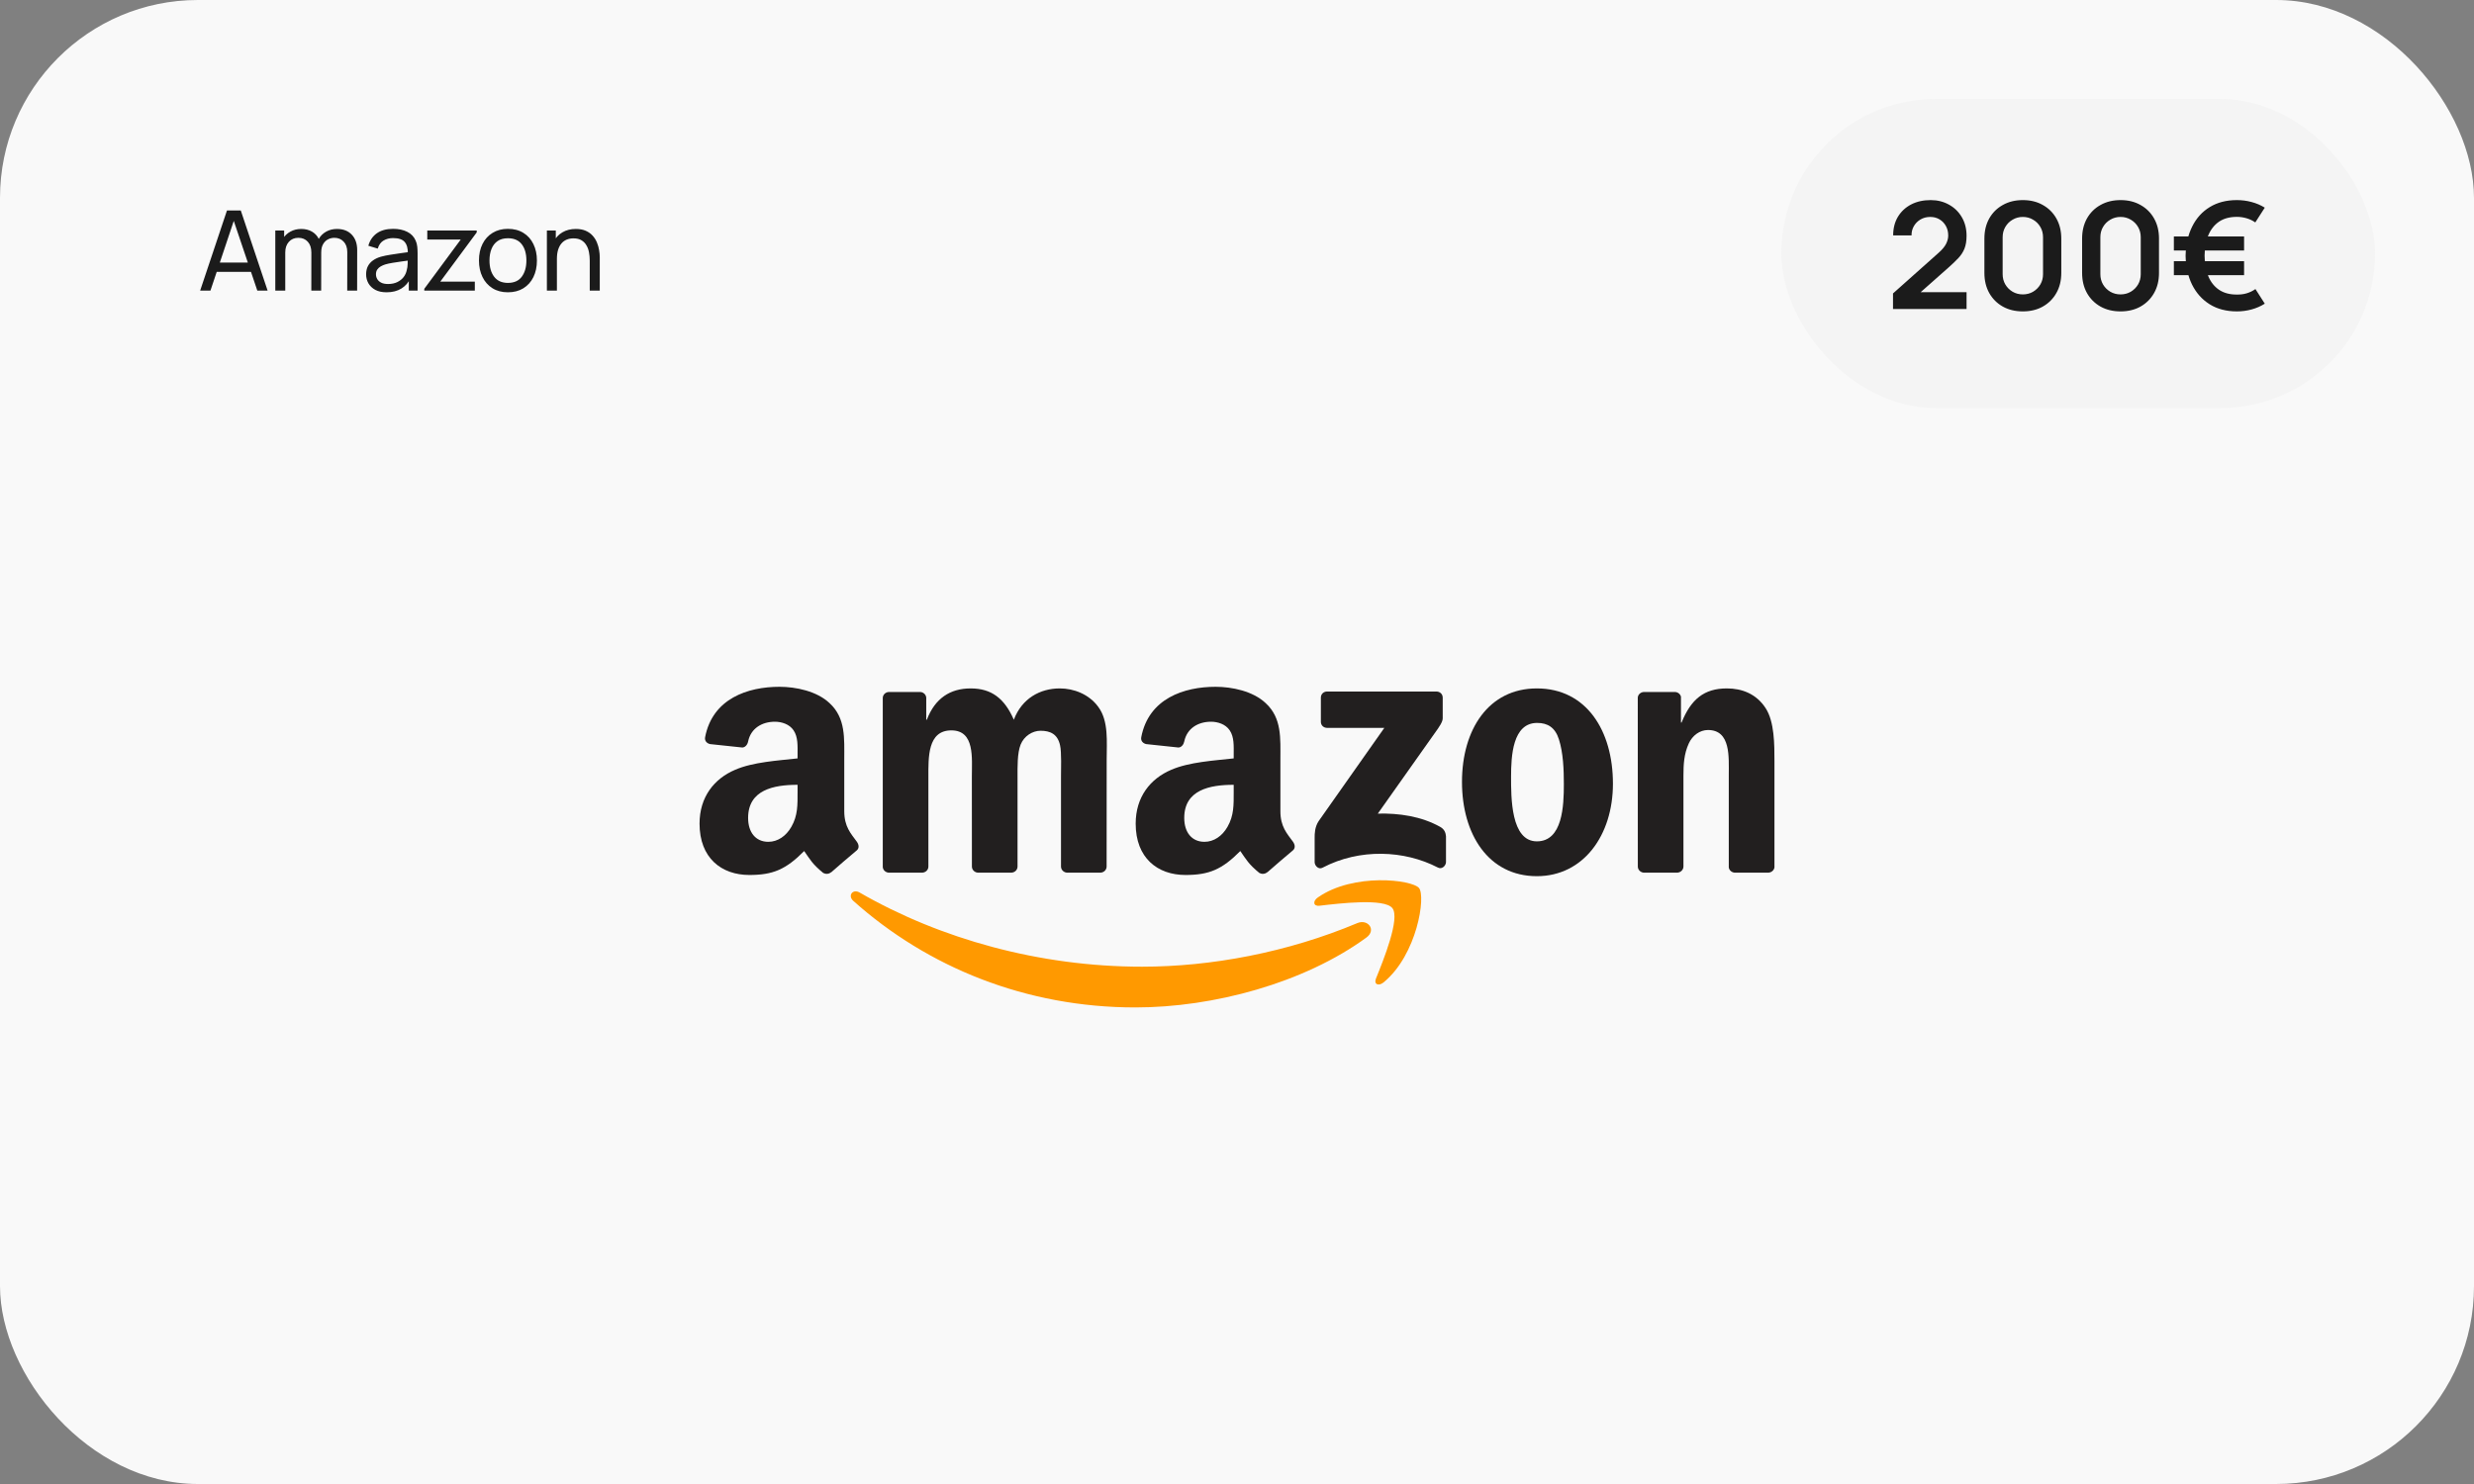 <svg width="200" height="120" viewBox="0 0 200 120" fill="none" xmlns="http://www.w3.org/2000/svg">
<rect x="0" y="0" width="200" height="120" fill="#808080" stroke="none"/>
<g clip-path="url(#clip0_810_3611)">
<rect width="200" height="120" rx="16" fill="#F9F9F9"/>
<path d="M16.18 23.5L18.349 17.02H19.465L21.634 23.5H20.802L18.772 17.488H19.024L17.012 23.5H16.18ZM17.224 21.983V21.232H20.59V21.983H17.224ZM28.069 23.5L28.074 20.39C28.074 20.027 27.976 19.744 27.781 19.54C27.589 19.333 27.339 19.23 27.03 19.23C26.85 19.23 26.679 19.271 26.517 19.355C26.355 19.436 26.223 19.566 26.121 19.742C26.019 19.916 25.968 20.14 25.968 20.413L25.545 20.242C25.539 19.897 25.609 19.596 25.756 19.337C25.906 19.076 26.11 18.874 26.368 18.73C26.626 18.586 26.917 18.514 27.241 18.514C27.748 18.514 28.147 18.669 28.438 18.977C28.729 19.284 28.875 19.696 28.875 20.215L28.87 23.5H28.069ZM22.255 23.5V18.64H22.971V19.941H23.061V23.5H22.255ZM25.167 23.5L25.171 20.422C25.171 20.05 25.075 19.759 24.883 19.549C24.691 19.336 24.436 19.23 24.118 19.23C23.803 19.23 23.548 19.337 23.353 19.553C23.158 19.77 23.061 20.056 23.061 20.413L22.638 20.161C22.638 19.846 22.713 19.564 22.863 19.315C23.013 19.066 23.217 18.871 23.475 18.73C23.733 18.586 24.025 18.514 24.352 18.514C24.679 18.514 24.964 18.583 25.207 18.721C25.45 18.859 25.638 19.057 25.77 19.315C25.902 19.57 25.968 19.875 25.968 20.229L25.963 23.5H25.167ZM31.248 23.635C30.885 23.635 30.581 23.569 30.335 23.437C30.092 23.302 29.907 23.125 29.781 22.906C29.658 22.687 29.597 22.447 29.597 22.186C29.597 21.931 29.645 21.71 29.741 21.524C29.84 21.335 29.978 21.18 30.155 21.056C30.332 20.93 30.543 20.831 30.789 20.759C31.02 20.697 31.278 20.642 31.563 20.598C31.851 20.549 32.142 20.506 32.436 20.467C32.73 20.428 33.005 20.39 33.26 20.355L32.972 20.521C32.981 20.089 32.894 19.77 32.711 19.562C32.531 19.355 32.219 19.252 31.775 19.252C31.481 19.252 31.223 19.32 31.001 19.454C30.782 19.587 30.627 19.802 30.537 20.102L29.777 19.873C29.894 19.447 30.12 19.113 30.456 18.869C30.792 18.627 31.235 18.505 31.784 18.505C32.225 18.505 32.603 18.584 32.918 18.744C33.236 18.899 33.464 19.137 33.602 19.454C33.671 19.605 33.714 19.768 33.732 19.945C33.75 20.119 33.759 20.302 33.759 20.494V23.5H33.048V22.334L33.215 22.442C33.032 22.835 32.775 23.133 32.445 23.334C32.118 23.535 31.719 23.635 31.248 23.635ZM31.37 22.965C31.658 22.965 31.907 22.913 32.117 22.811C32.33 22.706 32.501 22.57 32.63 22.402C32.759 22.231 32.843 22.045 32.882 21.844C32.927 21.694 32.951 21.527 32.954 21.345C32.96 21.159 32.963 21.016 32.963 20.917L33.242 21.038C32.981 21.075 32.724 21.109 32.472 21.142C32.22 21.175 31.982 21.211 31.757 21.25C31.532 21.286 31.329 21.329 31.149 21.381C31.017 21.422 30.893 21.477 30.776 21.543C30.662 21.608 30.569 21.694 30.497 21.799C30.428 21.901 30.393 22.029 30.393 22.181C30.393 22.314 30.426 22.439 30.492 22.559C30.561 22.68 30.666 22.777 30.807 22.852C30.951 22.927 31.139 22.965 31.37 22.965ZM34.299 23.5V23.356L37.247 19.369H34.542V18.64H38.538V18.793L35.595 22.771H38.385V23.5H34.299ZM41.06 23.635C40.577 23.635 40.16 23.526 39.809 23.306C39.461 23.087 39.193 22.785 39.004 22.398C38.815 22.011 38.72 21.567 38.72 21.066C38.72 20.555 38.816 20.108 39.008 19.724C39.2 19.34 39.472 19.042 39.823 18.829C40.174 18.613 40.586 18.505 41.06 18.505C41.546 18.505 41.965 18.614 42.316 18.834C42.667 19.049 42.935 19.351 43.121 19.738C43.31 20.122 43.405 20.564 43.405 21.066C43.405 21.573 43.31 22.02 43.121 22.407C42.932 22.791 42.662 23.092 42.311 23.311C41.96 23.527 41.543 23.635 41.06 23.635ZM41.06 22.875C41.564 22.875 41.939 22.706 42.185 22.37C42.431 22.035 42.554 21.599 42.554 21.066C42.554 20.517 42.43 20.08 42.181 19.756C41.932 19.429 41.558 19.265 41.06 19.265C40.721 19.265 40.442 19.342 40.223 19.495C40.004 19.648 39.841 19.86 39.733 20.13C39.625 20.399 39.571 20.712 39.571 21.066C39.571 21.611 39.697 22.049 39.949 22.38C40.201 22.709 40.571 22.875 41.06 22.875ZM47.676 23.5V21.066C47.676 20.834 47.655 20.613 47.613 20.399C47.574 20.186 47.503 19.996 47.401 19.828C47.302 19.657 47.167 19.522 46.996 19.423C46.828 19.324 46.615 19.274 46.357 19.274C46.156 19.274 45.973 19.309 45.808 19.378C45.646 19.444 45.507 19.546 45.39 19.684C45.273 19.822 45.181 19.996 45.115 20.206C45.052 20.413 45.021 20.657 45.021 20.939L44.494 20.777C44.494 20.306 44.578 19.903 44.746 19.567C44.917 19.228 45.156 18.968 45.462 18.788C45.771 18.605 46.134 18.514 46.551 18.514C46.866 18.514 47.134 18.564 47.356 18.663C47.578 18.762 47.763 18.893 47.91 19.058C48.057 19.221 48.172 19.404 48.256 19.608C48.34 19.808 48.399 20.014 48.432 20.224C48.468 20.431 48.486 20.628 48.486 20.814V23.5H47.676ZM44.211 23.5V18.64H44.931V19.941H45.021V23.5H44.211Z" fill="#1B1B1B"/>
<rect x="144" y="8" width="48" height="25" rx="12.5" fill="#F4F4F4"/>
<path d="M153.032 24.988V23.728L156.728 20.434C157.016 20.178 157.216 19.936 157.328 19.708C157.44 19.48 157.496 19.26 157.496 19.048C157.496 18.76 157.434 18.504 157.31 18.28C157.186 18.052 157.014 17.872 156.794 17.74C156.578 17.608 156.328 17.542 156.044 17.542C155.744 17.542 155.478 17.612 155.246 17.752C155.018 17.888 154.84 18.07 154.712 18.298C154.584 18.526 154.524 18.772 154.532 19.036H153.044C153.044 18.46 153.172 17.958 153.428 17.53C153.688 17.102 154.044 16.77 154.496 16.534C154.952 16.298 155.478 16.18 156.074 16.18C156.626 16.18 157.122 16.304 157.562 16.552C158.002 16.796 158.348 17.136 158.6 17.572C158.852 18.004 158.978 18.502 158.978 19.066C158.978 19.478 158.922 19.824 158.81 20.104C158.698 20.384 158.53 20.642 158.306 20.878C158.086 21.114 157.812 21.376 157.484 21.664L154.862 23.986L154.73 23.626H158.978V24.988H153.032ZM163.528 25.18C162.916 25.18 162.376 25.05 161.908 24.79C161.44 24.526 161.074 24.16 160.81 23.692C160.55 23.224 160.42 22.684 160.42 22.072V19.288C160.42 18.676 160.55 18.136 160.81 17.668C161.074 17.2 161.44 16.836 161.908 16.576C162.376 16.312 162.916 16.18 163.528 16.18C164.14 16.18 164.678 16.312 165.142 16.576C165.61 16.836 165.976 17.2 166.24 17.668C166.504 18.136 166.636 18.676 166.636 19.288V22.072C166.636 22.684 166.504 23.224 166.24 23.692C165.976 24.16 165.61 24.526 165.142 24.79C164.678 25.05 164.14 25.18 163.528 25.18ZM163.528 23.806C163.832 23.806 164.108 23.734 164.356 23.59C164.604 23.442 164.8 23.246 164.944 23.002C165.088 22.754 165.16 22.478 165.16 22.174V19.18C165.16 18.872 165.088 18.596 164.944 18.352C164.8 18.104 164.604 17.908 164.356 17.764C164.108 17.616 163.832 17.542 163.528 17.542C163.224 17.542 162.948 17.616 162.7 17.764C162.452 17.908 162.256 18.104 162.112 18.352C161.968 18.596 161.896 18.872 161.896 19.18V22.174C161.896 22.478 161.968 22.754 162.112 23.002C162.256 23.246 162.452 23.442 162.7 23.59C162.948 23.734 163.224 23.806 163.528 23.806ZM171.427 25.18C170.815 25.18 170.275 25.05 169.807 24.79C169.339 24.526 168.973 24.16 168.709 23.692C168.449 23.224 168.319 22.684 168.319 22.072V19.288C168.319 18.676 168.449 18.136 168.709 17.668C168.973 17.2 169.339 16.836 169.807 16.576C170.275 16.312 170.815 16.18 171.427 16.18C172.039 16.18 172.577 16.312 173.041 16.576C173.509 16.836 173.875 17.2 174.139 17.668C174.403 18.136 174.535 18.676 174.535 19.288V22.072C174.535 22.684 174.403 23.224 174.139 23.692C173.875 24.16 173.509 24.526 173.041 24.79C172.577 25.05 172.039 25.18 171.427 25.18ZM171.427 23.806C171.731 23.806 172.007 23.734 172.255 23.59C172.503 23.442 172.699 23.246 172.843 23.002C172.987 22.754 173.059 22.478 173.059 22.174V19.18C173.059 18.872 172.987 18.596 172.843 18.352C172.699 18.104 172.503 17.908 172.255 17.764C172.007 17.616 171.731 17.542 171.427 17.542C171.123 17.542 170.847 17.616 170.599 17.764C170.351 17.908 170.155 18.104 170.011 18.352C169.867 18.596 169.795 18.872 169.795 19.18V22.174C169.795 22.478 169.867 22.754 170.011 23.002C170.155 23.246 170.351 23.442 170.599 23.59C170.847 23.734 171.123 23.806 171.427 23.806ZM180.831 25.18C179.979 25.18 179.245 24.988 178.629 24.604C178.017 24.22 177.543 23.69 177.207 23.014C176.875 22.334 176.701 21.556 176.685 20.68C176.705 19.776 176.883 18.988 177.219 18.316C177.555 17.64 178.029 17.116 178.641 16.744C179.253 16.368 179.983 16.18 180.831 16.18C181.243 16.18 181.639 16.232 182.019 16.336C182.403 16.436 182.759 16.588 183.087 16.792L182.319 17.986C182.111 17.838 181.877 17.726 181.617 17.65C181.361 17.574 181.099 17.536 180.831 17.536C180.247 17.536 179.763 17.668 179.379 17.932C178.999 18.196 178.711 18.566 178.515 19.042C178.323 19.514 178.225 20.06 178.221 20.68C178.225 21.312 178.325 21.864 178.521 22.336C178.717 22.808 179.007 23.174 179.391 23.434C179.779 23.694 180.259 23.822 180.831 23.818C181.391 23.83 181.891 23.682 182.331 23.374L183.087 24.556C182.759 24.764 182.401 24.92 182.013 25.024C181.629 25.128 181.235 25.18 180.831 25.18ZM175.737 22.252V21.118H181.413V22.252H175.737ZM175.737 20.254V19.12H181.413V20.254H175.737Z" fill="#1B1B1B"/>
<path d="M110.46 75.813C105.411 79.498 98.091 81.464 91.79 81.464C82.954 81.464 74.999 78.228 68.981 72.847C68.508 72.423 68.932 71.847 69.499 72.176C75.994 75.918 84.024 78.169 92.319 78.169C97.914 78.169 104.068 77.022 109.727 74.644C110.581 74.285 111.296 75.199 110.46 75.813Z" fill="#FF9900"/>
<path d="M112.56 73.434C111.917 72.618 108.293 73.049 106.667 73.24C106.171 73.3 106.096 72.873 106.542 72.566C109.428 70.554 114.164 71.135 114.716 71.809C115.268 72.487 114.572 77.187 111.86 79.431C111.444 79.775 111.047 79.592 111.232 79.135C111.841 77.629 113.207 74.255 112.56 73.434Z" fill="#FF9900"/>
<path d="M106.78 58.367V56.412C106.78 56.117 107.007 55.918 107.28 55.918H116.119C116.403 55.918 116.63 56.12 116.63 56.412V58.087C116.626 58.367 116.388 58.734 115.964 59.315L111.384 65.79C113.086 65.749 114.883 66 116.426 66.862C116.774 67.056 116.868 67.341 116.895 67.622V69.708C116.895 69.993 116.577 70.326 116.244 70.154C113.525 68.742 109.912 68.588 106.905 70.169C106.599 70.334 106.277 70.004 106.277 69.719V67.738C106.277 67.42 106.281 66.877 106.603 66.394L111.91 58.858H107.291C107.007 58.858 106.78 58.66 106.78 58.367Z" fill="#221F1F"/>
<path d="M74.534 70.566H71.845C71.587 70.547 71.383 70.356 71.364 70.112V56.446C71.364 56.173 71.595 55.955 71.882 55.955H74.39C74.651 55.967 74.859 56.165 74.878 56.412V58.199H74.927C75.582 56.472 76.811 55.667 78.468 55.667C80.151 55.667 81.203 56.472 81.959 58.199C82.61 56.472 84.089 55.667 85.674 55.667C86.801 55.667 88.034 56.128 88.787 57.161C89.638 58.311 89.464 59.981 89.464 61.446L89.46 70.071C89.46 70.345 89.229 70.566 88.942 70.566H86.256C85.987 70.547 85.772 70.333 85.772 70.071V62.828C85.772 62.251 85.825 60.813 85.696 60.266C85.496 59.349 84.894 59.09 84.115 59.09C83.465 59.09 82.784 59.521 82.508 60.21C82.231 60.899 82.258 62.053 82.258 62.828V70.071C82.258 70.345 82.027 70.566 81.74 70.566H79.054C78.782 70.547 78.57 70.333 78.57 70.071L78.566 62.828C78.566 61.304 78.82 59.06 76.909 59.06C74.977 59.06 75.052 61.247 75.052 62.828V70.071C75.052 70.345 74.822 70.566 74.534 70.566Z" fill="#221F1F"/>
<path d="M124.241 55.667C128.231 55.667 130.391 59.06 130.391 63.375C130.391 67.543 128.004 70.85 124.241 70.85C120.322 70.85 118.188 67.457 118.188 63.229C118.188 58.974 120.348 55.667 124.241 55.667ZM124.263 58.457C122.281 58.457 122.156 61.131 122.156 62.798C122.156 64.468 122.13 68.034 124.241 68.034C126.325 68.034 126.423 65.157 126.423 63.405C126.423 62.251 126.374 60.873 126.022 59.779C125.719 58.828 125.118 58.457 124.263 58.457Z" fill="#221F1F"/>
<path d="M135.565 70.566H132.887C132.619 70.547 132.403 70.333 132.403 70.071L132.399 56.401C132.422 56.15 132.645 55.955 132.918 55.955H135.41C135.645 55.967 135.838 56.124 135.891 56.337V58.427H135.94C136.693 56.558 137.748 55.667 139.605 55.667C140.812 55.667 141.988 56.098 142.745 57.278C143.448 58.371 143.448 60.21 143.448 61.532V70.135C143.418 70.375 143.195 70.566 142.93 70.566H140.233C139.987 70.547 139.783 70.367 139.756 70.135V62.712C139.756 61.218 139.93 59.03 138.073 59.03C137.419 59.03 136.817 59.465 136.519 60.124C136.14 60.959 136.091 61.791 136.091 62.712V70.071C136.087 70.345 135.853 70.566 135.565 70.566Z" fill="#221F1F"/>
<path d="M99.733 64.038V63.461C97.789 63.461 95.735 63.873 95.735 66.142C95.735 67.292 96.336 68.071 97.369 68.071C98.125 68.071 98.802 67.611 99.23 66.862C99.76 65.94 99.733 65.075 99.733 64.038ZM102.445 70.528C102.267 70.686 102.01 70.697 101.81 70.592C100.917 69.858 100.758 69.517 100.266 68.817C98.791 70.307 97.747 70.753 95.833 70.753C93.571 70.753 91.809 69.371 91.809 66.603C91.809 64.442 92.993 62.97 94.676 62.251C96.136 61.614 98.175 61.502 99.733 61.326V60.981C99.733 60.349 99.782 59.599 99.408 59.053C99.079 58.562 98.451 58.36 97.898 58.36C96.873 58.36 95.958 58.88 95.735 59.959C95.689 60.199 95.512 60.435 95.27 60.446L92.66 60.169C92.44 60.12 92.198 59.944 92.259 59.611C92.86 56.48 95.716 55.536 98.273 55.536C99.582 55.536 101.291 55.88 102.324 56.862C103.633 58.071 103.508 59.686 103.508 61.442V65.592C103.508 66.839 104.03 67.386 104.522 68.06C104.696 68.3 104.733 68.588 104.514 68.768C103.966 69.221 102.99 70.064 102.453 70.536L102.445 70.528Z" fill="#221F1F"/>
<path d="M64.476 64.038V63.461C62.532 63.461 60.478 63.873 60.478 66.142C60.478 67.292 61.079 68.071 62.112 68.071C62.869 68.071 63.546 67.611 63.973 66.862C64.503 65.94 64.476 65.075 64.476 64.038ZM67.188 70.528C67.01 70.686 66.753 70.697 66.553 70.592C65.66 69.858 65.501 69.517 65.01 68.817C63.534 70.307 62.49 70.753 60.576 70.753C58.314 70.753 56.552 69.371 56.552 66.603C56.552 64.442 57.736 62.97 59.419 62.251C60.879 61.614 62.918 61.502 64.476 61.326V60.981C64.476 60.349 64.525 59.599 64.151 59.053C63.822 58.562 63.194 58.36 62.642 58.36C61.617 58.36 60.701 58.88 60.478 59.959C60.433 60.199 60.255 60.435 60.013 60.446L57.403 60.169C57.183 60.12 56.941 59.944 57.002 59.611C57.603 56.48 60.459 55.536 63.016 55.536C64.325 55.536 66.035 55.88 67.067 56.862C68.376 58.071 68.251 59.686 68.251 61.442V65.592C68.251 66.839 68.773 67.386 69.265 68.06C69.439 68.3 69.477 68.588 69.257 68.768C68.709 69.221 67.733 70.064 67.196 70.536L67.188 70.528Z" fill="#221F1F"/>
</g>
<defs>
<clipPath id="clip0_810_3611">
<rect width="200" height="120" rx="16" fill="white"/>
</clipPath>
</defs>
</svg>
